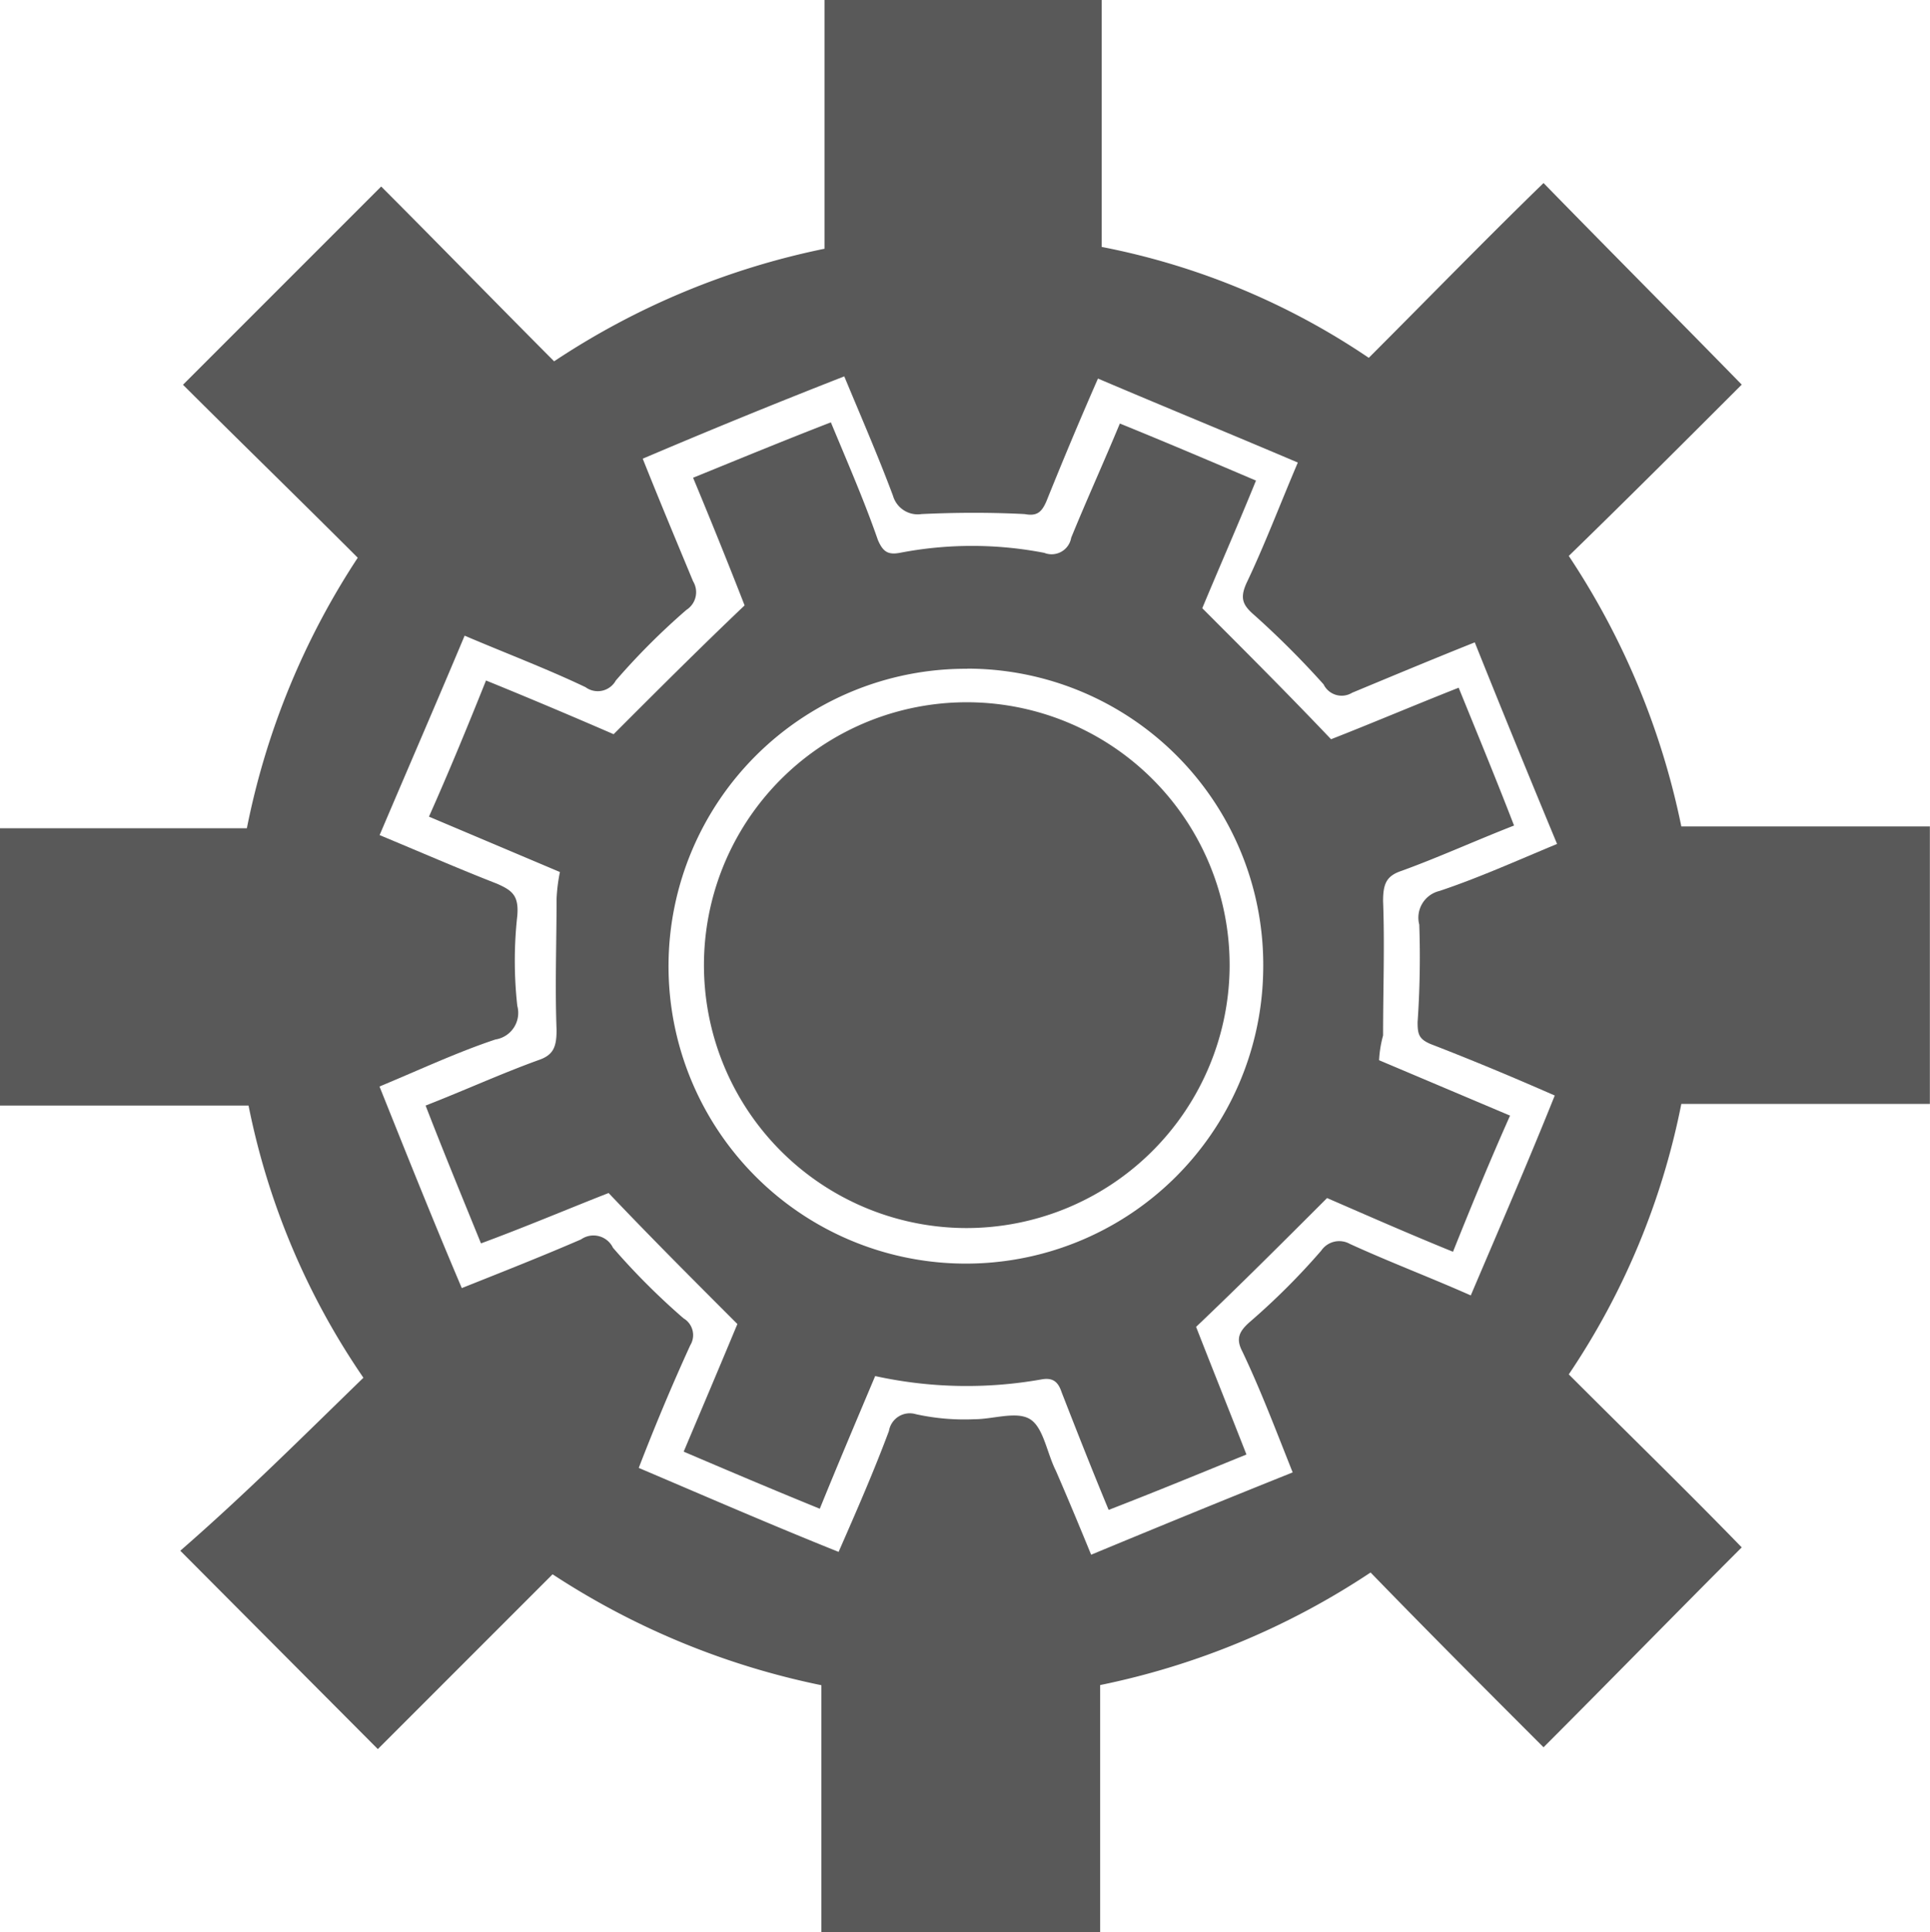 <svg xmlns="http://www.w3.org/2000/svg" width="14.987" height="15" viewBox="0 0 14.987 15"><defs><style>.a{fill:#595959;}</style></defs><g transform="translate(-12.4 -12.5)"><path class="a" d="M14.33,21.083H12.4V18.93h1.917a5.915,5.915,0,0,1,.861-2.1c-.457-.457-.913-.9-1.357-1.343l1.539-1.539c.443.443.887.9,1.343,1.357a5.941,5.941,0,0,1,2.1-.874V12.5h2.152v1.917a5.6,5.6,0,0,1,2.074.861c.457-.457.9-.913,1.357-1.357.535.548,1.043,1.057,1.539,1.565-.43.43-.874.874-1.343,1.33a5.941,5.941,0,0,1,.874,2.1h1.93V21.07h-1.93a5.748,5.748,0,0,1-.874,2.1c.457.457.913.9,1.343,1.343-.522.522-1.017,1.03-1.539,1.552-.443-.443-.887-.887-1.343-1.357a5.941,5.941,0,0,1-2.1.874V27.5H18.778V25.583a6,6,0,0,1-2.087-.861l-1.357,1.357L13.8,24.539c.509-.443.952-.887,1.422-1.343A5.7,5.7,0,0,1,14.33,21.083Zm1.017-2.1c.313.13.613.261.913.378.117.052.17.091.157.248a3.179,3.179,0,0,0,0,.7.209.209,0,0,1-.17.261c-.3.1-.587.235-.9.365.209.522.417,1.043.639,1.565.326-.13.626-.248.926-.378a.168.168,0,0,1,.248.065,5.43,5.43,0,0,0,.548.548.151.151,0,0,1,.052.209c-.143.313-.274.626-.4.952.522.222,1.03.443,1.552.652.143-.326.274-.626.391-.939a.164.164,0,0,1,.209-.13,1.752,1.752,0,0,0,.457.039c.143,0,.326-.065.43,0s.13.261.2.4c.091.209.183.43.274.652.535-.222,1.043-.43,1.565-.639-.13-.326-.248-.639-.391-.939-.052-.1-.026-.157.065-.235a5.43,5.43,0,0,0,.548-.548.169.169,0,0,1,.222-.052c.313.143.626.261.939.4.222-.522.443-1.03.652-1.552-.326-.143-.639-.274-.965-.4-.091-.039-.1-.078-.1-.17a7.322,7.322,0,0,0,.013-.757.213.213,0,0,1,.157-.261c.3-.1.6-.235.913-.365-.222-.535-.43-1.043-.639-1.565-.326.13-.639.261-.952.391a.156.156,0,0,1-.222-.065,6.9,6.9,0,0,0-.535-.535c-.091-.078-.117-.13-.065-.248.143-.3.261-.613.4-.939-.522-.222-1.03-.43-1.552-.652-.143.326-.274.639-.4.952-.039.091-.078.117-.17.1-.261-.013-.522-.013-.8,0a.2.2,0,0,1-.222-.143c-.117-.313-.248-.613-.378-.926-.535.209-1.043.417-1.565.639.13.326.261.639.391.952a.163.163,0,0,1-.052.222,5.43,5.43,0,0,0-.548.548.16.16,0,0,1-.235.052c-.3-.143-.613-.261-.939-.4C15.791,17.952,15.57,18.461,15.348,18.983Z"/><path class="a" d="M45.109,42.557l1.017.43c-.157.352-.3.7-.443,1.057-.352-.143-.678-.287-.978-.417-.339.339-.665.665-1.017,1,.117.3.248.626.391.991-.352.143-.7.287-1.07.43-.13-.313-.248-.613-.365-.913-.026-.078-.065-.117-.157-.1a3.316,3.316,0,0,1-1.291-.026c-.143.339-.287.678-.43,1.03-.352-.143-.691-.287-1.057-.443.143-.339.287-.678.417-.991-.339-.339-.665-.665-1-1.017-.3.117-.639.261-.991.391-.143-.352-.287-.7-.43-1.07.3-.117.587-.248.874-.352.117-.039.143-.1.143-.235-.013-.339,0-.678,0-1.017a1.3,1.3,0,0,1,.026-.209l-1.017-.43c.157-.352.3-.7.443-1.057.352.143.691.287.991.417.339-.339.665-.665,1.017-1-.117-.3-.248-.626-.4-.991.352-.143.7-.287,1.07-.43.13.313.261.613.365.913.039.091.078.117.17.1a2.95,2.95,0,0,1,1.122,0,.154.154,0,0,0,.209-.117c.117-.287.248-.574.378-.887.352.143.691.287,1.057.443-.143.352-.287.678-.417.991.339.339.665.665,1,1.017.3-.117.639-.261.991-.4.143.352.287.7.43,1.07-.3.117-.587.248-.874.352-.117.039-.143.1-.143.235.013.339,0,.691,0,1.043A.887.887,0,0,0,45.109,42.557Zm-3.2-3.039a2.309,2.309,0,1,0,2.3,2.348A2.3,2.3,0,0,0,41.913,39.517Z" transform="translate(-22 -21.826)"/><path class="a" d="M56.414,58.374a2.041,2.041,0,1,1,2.048-2A2.045,2.045,0,0,1,56.414,58.374Z" transform="translate(-36.514 -36.34)"/></g></svg>